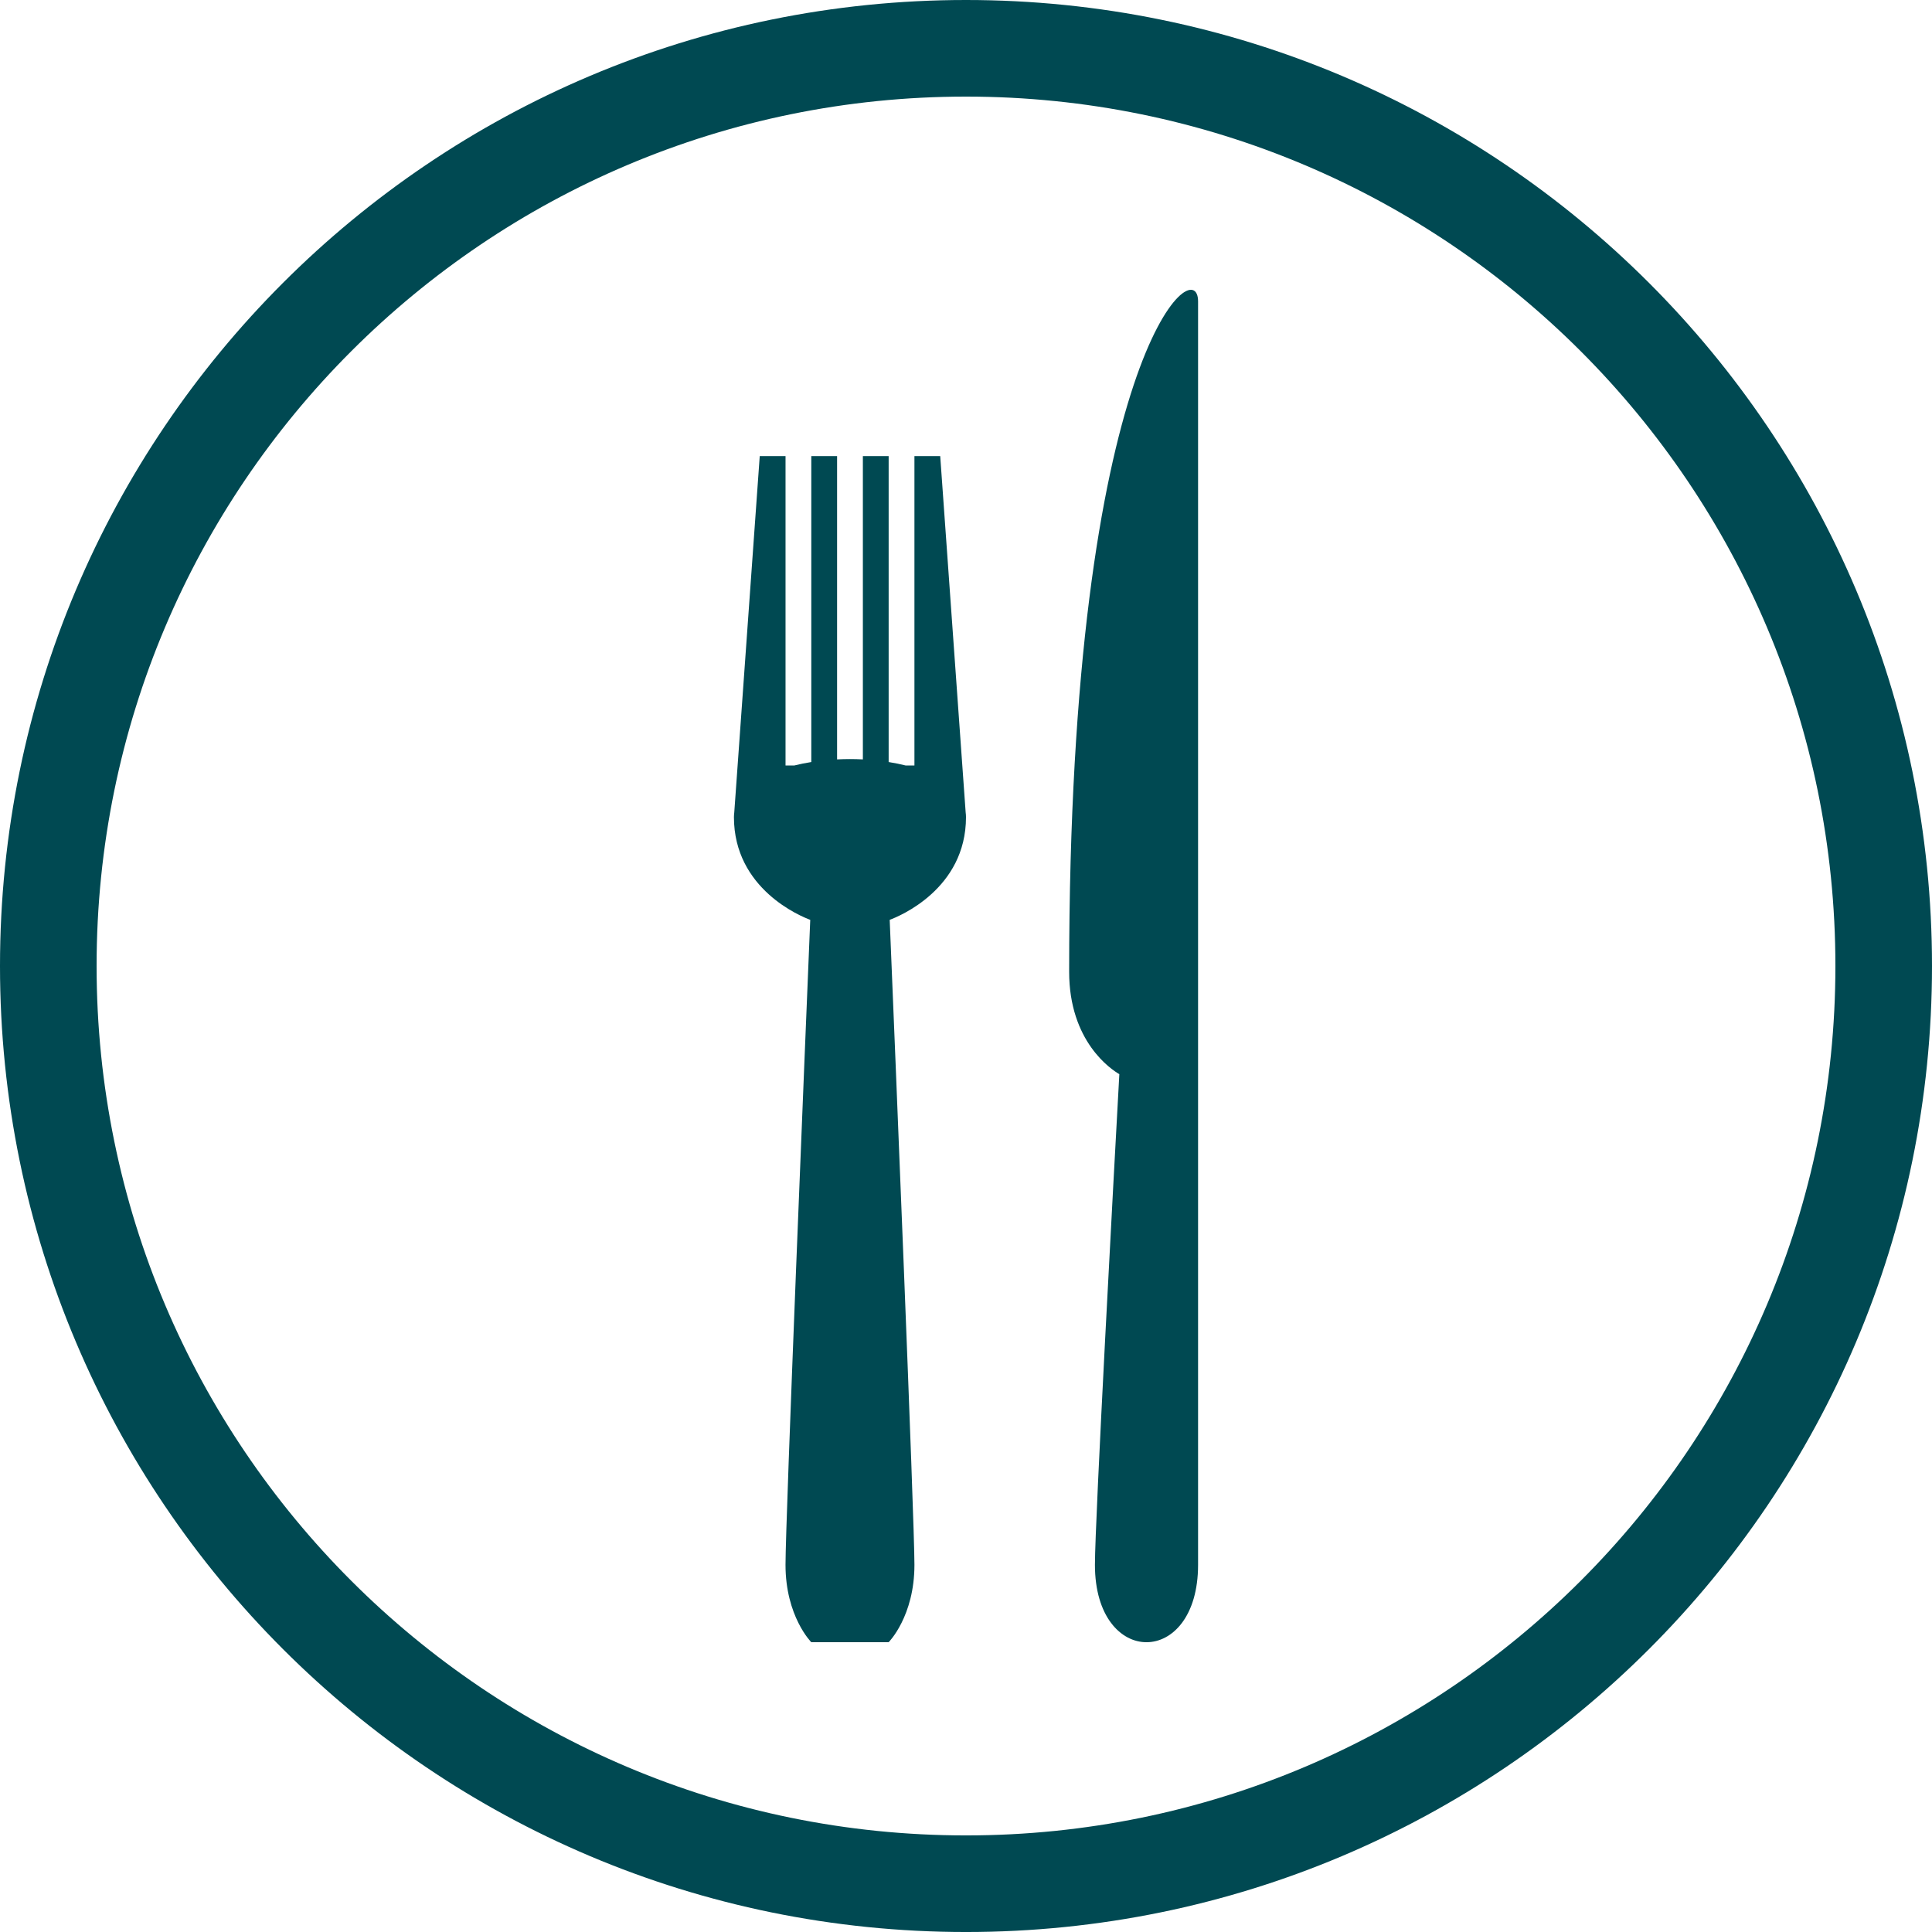 <?xml version="1.0" encoding="utf-8"?>
<!-- Generator: Adobe Illustrator 16.0.4, SVG Export Plug-In . SVG Version: 6.00 Build 0)  -->
<svg version="1.2" baseProfile="tiny" id="Layer_1" xmlns="http://www.w3.org/2000/svg" xmlns:xlink="http://www.w3.org/1999/xlink"
	 x="0px" y="0px" width="200px" height="200px" viewBox="0 0 200 200" xml:space="preserve">
<g>
	<path fill="#004952" d="M100,0C44.771,0,0,44.771,0,100c0,55.229,44.771,100.001,100,100.001S200,155.229,200,100
		C200,44.771,155.229,0,100,0z M100,190.001c-49.706,0-90-40.295-90-90.001s40.294-90,90-90s90,40.294,90,90
		S149.706,190.001,100,190.001z"/>
	<path fill="#004952" d="M97.331,47.214h-2.669v32.031h-0.896c-0.57-0.143-1.164-0.263-1.773-0.359V47.214h-2.669v31.398
		c-0.887-0.045-1.782-0.045-2.669,0V47.214h-2.67v31.672c-0.609,0.097-1.202,0.217-1.771,0.359h-0.896V47.214h-2.67L76.012,84.09
		c-0.02,0.162-0.035,0.325-0.035,0.493c0,7.463,6.953,10.288,7.899,10.638c-0.501,12.104-2.56,62.083-2.56,66.772
		c0,5.338,2.668,8.008,2.668,8.008h8.008c0,0,2.67-2.67,2.67-8.008c0-4.689-2.059-54.668-2.561-66.772
		c0.947-0.35,7.898-3.175,7.898-10.638c0-0.168-0.014-0.331-0.035-0.493L97.331,47.214z"/>
	<path fill="#004952" d="M110.678,100.599c0,7.229,4.349,10.107,5.195,10.598c-0.555,10.061-2.526,46.207-2.526,50.797
		c0,10.678,10.677,10.678,10.677,0c0-4.578,0-40.549,0-50.717c0-1.691,0-2.67,0-2.67V31.198
		C124.023,25.859,110.678,36.537,110.678,100.599z"/>
</g>
</svg>

